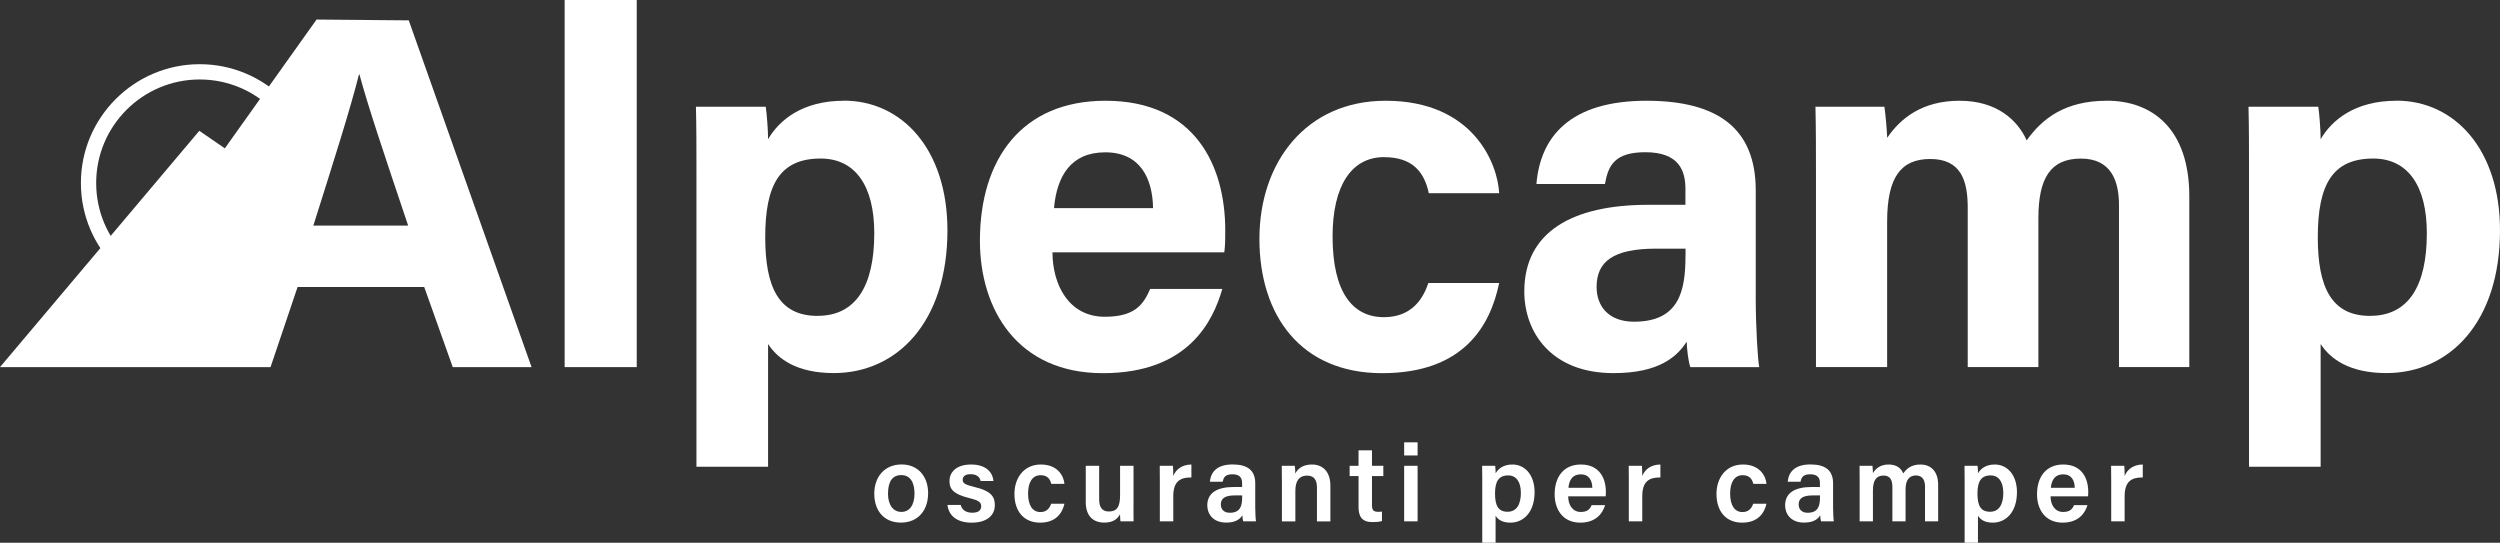 <?xml version="1.0" encoding="UTF-8"?>
<svg xmlns="http://www.w3.org/2000/svg" id="Livello_2" data-name="Livello 2" viewBox="0 0 491.06 106.61">
  <rect x="0" y="0" width="491.06" height="106.61" fill="#333333" stroke="none"/>
  <defs>
    <style>
      .cls-1 {
        fill: #fff;
        stroke-width: 0px;
      }
    </style>
  </defs>
  <g id="design">
    <g>
      <path class="cls-1" d="M39.23,59.29c-12.87,0-23.34-10.47-23.34-23.34s10.47-23.34,23.34-23.34,23.34,10.47,23.34,23.34-10.47,23.34-23.34,23.34ZM39.23,15.61c-11.22,0-20.34,9.12-20.34,20.34s9.12,20.34,20.34,20.34,20.34-9.12,20.34-20.34-9.12-20.34-20.34-20.34Z"></path>
      <path class="cls-1" d="M182.3,96.92c0,3.25-1.92,5.73-5.33,5.73s-5.24-2.42-5.24-5.68,1.97-5.74,5.38-5.74c3.15,0,5.2,2.27,5.2,5.69ZM174.42,96.94c0,2.2,1,3.61,2.63,3.61s2.58-1.38,2.58-3.6c0-2.34-.93-3.63-2.62-3.63s-2.58,1.24-2.58,3.61ZM188.7,99.17c.26.98,1.02,1.54,2.27,1.54s1.76-.5,1.76-1.27-.48-1.15-2.22-1.57c-3.41-.84-4.01-1.89-4.01-3.41s1.13-3.22,4.26-3.22,4.27,1.75,4.38,3.24h-2.52c-.12-.5-.47-1.34-1.98-1.34-1.18,0-1.54.54-1.54,1.11,0,.63.38.94,2.22,1.38,3.53.83,4.09,2.03,4.09,3.63,0,1.84-1.42,3.4-4.54,3.4s-4.52-1.54-4.77-3.48h2.6ZM209.08,98.94c-.41,1.84-1.68,3.72-4.77,3.72-3.26,0-5.05-2.29-5.05-5.64,0-3.18,1.89-5.78,5.19-5.78,3.5,0,4.54,2.51,4.63,3.8h-2.59c-.21-.96-.78-1.7-2.1-1.7-1.57,0-2.45,1.36-2.45,3.6,0,2.38.91,3.64,2.42,3.64,1.15,0,1.78-.65,2.11-1.63h2.6ZM222.64,99.23c0,1.05,0,2.31.02,3.17h-2.58c-.04-.29-.06-.9-.08-1.39-.61,1.13-1.6,1.64-3.1,1.64-2.09,0-3.63-1.2-3.63-4.03v-7.13h2.63v6.59c0,1.28.4,2.39,1.88,2.39,1.59,0,2.23-.86,2.23-3.21v-5.77h2.64v7.74ZM227.82,94.45c0-1.23,0-2.16-.02-2.96h2.59c.04.27.07,1.27.07,2.02.51-1.32,1.72-2.25,3.56-2.27v2.54c-2.21-.02-3.56.77-3.56,3.68v4.94h-2.64v-7.95ZM246.56,99.73c0,1.02.08,2.39.15,2.67h-2.52c-.08-.22-.15-.78-.16-1.19-.39.65-1.18,1.44-3.17,1.44-2.61,0-3.72-1.71-3.72-3.39,0-2.47,1.97-3.6,5.18-3.6h1.66v-.76c0-.84-.29-1.74-1.9-1.74-1.46,0-1.75.66-1.91,1.47h-2.52c.16-1.79,1.27-3.42,4.52-3.4,2.84.01,4.39,1.14,4.39,3.7v4.8ZM243.99,97.31h-1.41c-1.94,0-2.78.57-2.78,1.79,0,.91.58,1.62,1.76,1.62,2.16,0,2.43-1.48,2.43-3.1v-.31ZM251.79,94.24c0-.93,0-1.93-.02-2.75h2.56c.06.29.09,1.18.1,1.53.39-.77,1.28-1.78,3.26-1.78,2.14,0,3.63,1.4,3.63,4.2v6.97h-2.64v-6.66c0-1.37-.49-2.33-1.93-2.33-1.54,0-2.31,1-2.31,3.02v5.98h-2.64v-8.16ZM265.1,91.49h1.75v-3.04h2.64v3.04h2.23v2.02h-2.23v5.72c0,.91.25,1.3,1.18,1.3.2,0,.53,0,.78-.05v1.86c-.55.19-1.32.21-1.9.21-1.98,0-2.7-1.05-2.7-2.93v-6.11h-1.75v-2.02ZM275.81,86.88h2.64v2.58h-2.64v-2.58ZM275.81,91.49h2.64v10.91h-2.64v-10.91ZM293.77,101.3v5.31h-2.62v-12.48c0-.89,0-1.77-.02-2.64h2.56c.04.31.09.98.09,1.48.51-.9,1.53-1.73,3.3-1.73,2.47,0,4.35,2.07,4.35,5.43,0,3.86-2.11,5.99-4.75,5.99-1.61,0-2.46-.63-2.9-1.35ZM298.73,96.77c0-2.1-.89-3.39-2.47-3.39-1.9,0-2.6,1.21-2.6,3.56s.62,3.58,2.47,3.58c1.73,0,2.61-1.38,2.61-3.76ZM308.03,97.49c0,1.65.84,3.07,2.46,3.07,1.41,0,1.84-.63,2.15-1.34h2.64c-.4,1.36-1.59,3.44-4.87,3.44-3.54,0-5.04-2.72-5.04-5.57,0-3.36,1.72-5.85,5.16-5.85,3.67,0,4.9,2.75,4.9,5.34,0,.36,0,.61-.04.91h-7.36ZM312.77,95.81c-.02-1.45-.66-2.64-2.27-2.64s-2.28,1.11-2.42,2.64h4.69ZM319.94,94.45c0-1.23,0-2.16-.02-2.96h2.59c.04.27.07,1.27.07,2.02.51-1.32,1.72-2.25,3.56-2.27v2.54c-2.21-.02-3.56.77-3.56,3.68v4.94h-2.64v-7.95ZM346.98,98.94c-.41,1.84-1.68,3.72-4.77,3.72-3.26,0-5.05-2.29-5.05-5.64,0-3.18,1.89-5.78,5.19-5.78,3.5,0,4.54,2.51,4.63,3.8h-2.59c-.21-.96-.78-1.7-2.1-1.7-1.57,0-2.45,1.36-2.45,3.6,0,2.38.91,3.64,2.42,3.64,1.15,0,1.78-.65,2.11-1.63h2.6ZM360.06,99.73c0,1.02.08,2.39.15,2.67h-2.52c-.08-.22-.15-.78-.16-1.19-.39.65-1.18,1.44-3.17,1.44-2.61,0-3.72-1.71-3.72-3.39,0-2.47,1.97-3.6,5.18-3.6h1.66v-.76c0-.84-.29-1.74-1.9-1.74-1.46,0-1.75.66-1.91,1.47h-2.52c.16-1.79,1.27-3.42,4.52-3.4,2.84.01,4.39,1.14,4.39,3.7v4.8ZM357.49,97.31h-1.41c-1.94,0-2.78.57-2.78,1.79,0,.91.58,1.62,1.76,1.62,2.16,0,2.43-1.48,2.43-3.1v-.31ZM365.28,94.3c0-.94,0-1.9-.02-2.81h2.53c.04.29.09.96.1,1.43.53-.87,1.44-1.68,3.08-1.68s2.49.8,2.88,1.76c.62-.94,1.59-1.76,3.4-1.76s3.45,1.13,3.45,4v7.16h-2.58v-6.84c0-1.08-.39-2.17-1.78-2.17s-2.04,1-2.04,2.76v6.25h-2.59v-6.74c0-1.22-.32-2.25-1.75-2.25s-2.07.98-2.07,2.92v6.07h-2.61v-8.1ZM388.52,101.3v5.31h-2.62v-12.48c0-.89,0-1.77-.02-2.64h2.56c.04.31.09.98.09,1.48.51-.9,1.53-1.73,3.3-1.73,2.47,0,4.35,2.07,4.35,5.43,0,3.86-2.11,5.99-4.75,5.99-1.61,0-2.46-.63-2.9-1.35ZM393.49,96.77c0-2.1-.89-3.39-2.47-3.39-1.9,0-2.6,1.21-2.6,3.56s.62,3.58,2.47,3.58c1.73,0,2.61-1.38,2.61-3.76ZM402.78,97.49c0,1.65.84,3.07,2.46,3.07,1.41,0,1.84-.63,2.15-1.34h2.64c-.4,1.36-1.59,3.44-4.87,3.44-3.54,0-5.04-2.72-5.04-5.57,0-3.36,1.72-5.85,5.16-5.85,3.67,0,4.9,2.75,4.9,5.34,0,.36,0,.61-.04.91h-7.36ZM407.53,95.81c-.02-1.45-.66-2.64-2.27-2.64s-2.28,1.11-2.42,2.64h4.69ZM414.69,94.45c0-1.23,0-2.16-.02-2.96h2.59c.04.27.07,1.27.07,2.02.51-1.32,1.72-2.25,3.56-2.27v2.54c-2.21-.02-3.56.77-3.56,3.68v4.94h-2.64v-7.95Z"></path>
      <path class="cls-1" d="M62.18,3.84l-18.02,25.3-5.01-3.45L0,72.11h53.14l5.31-15.73h24.88l5.6,15.73h15.48L80.29,4l-18.1-.16ZM61.55,44.31c3.88-12.28,7.28-22.96,8.96-29.68h.1c1.64,6.12,4.72,15.3,9.56,29.68h-18.62Z"></path>
      <rect class="cls-1" x="110.91" width="14.16" height="72.11"></rect>
      <path class="cls-1" d="M165.73,19.79c-8.11,0-12.67,3.8-14.86,7.55,0-1.87-.26-5.01-.46-6.37h-13.71c.1,4.1.1,8.19.1,12.32v58.39h14.07v-24.11c1.95,2.99,5.71,5.71,12.92,5.71,12.39,0,22.31-9.99,22.31-28.04,0-15.86-8.88-25.47-20.37-25.47M160.6,62.05c-7.65,0-10.29-5.68-10.29-15.44,0-10.31,2.85-15.47,10.89-15.47,6.74,0,10.53,5.29,10.53,14.66,0,10.41-3.64,16.24-11.13,16.24"></path>
      <path class="cls-1" d="M217.14,19.79c-16.43,0-24.66,11.46-24.66,27.5,0,13.42,7.31,26.01,24.15,26.01s21.65-10.28,23.46-16.54h-14.17c-1.34,3.09-3.02,5.46-8.92,5.46-7.05,0-10.25-6.25-10.27-12.65h33.75c.19-1.46.19-2.58.19-4.31,0-12.76-5.97-25.47-23.53-25.47M207.03,40.88c.57-6.29,3.3-10.96,10.08-10.96s9.28,5.01,9.38,10.96h-19.45Z"></path>
      <path class="cls-1" d="M271.89,30.87c5.53,0,7.89,2.91,8.76,7.08h13.82c-.28-5.79-5.07-18.16-22.31-18.16-15.57,0-24.78,12.03-24.78,27.13s8.19,26.38,24.1,26.38,21.23-9.19,22.99-17.71h-13.91c-1.26,3.84-3.87,6.71-8.73,6.71-6.2,0-10.08-4.96-10.08-15.85,0-9.91,3.66-15.59,10.14-15.59"></path>
      <path class="cls-1" d="M344.87,37.4c0-12.17-7.45-17.52-21.15-17.61-15.54-.09-21.17,7.26-21.93,16.35h13.46c.65-3.7,1.96-6.24,7.94-6.24,6.57,0,7.87,3.58,7.87,7.21v3.12h-7.3c-14.99,0-24.35,5.37-24.35,17.02,0,7.93,5.2,16.04,17.53,16.04,9.04,0,12.52-3.31,14.37-6.18.02,1.29.32,3.98.72,5h13.53c-.3-1.23-.69-8.34-.69-13.21v-21.5ZM331.07,50.18c0,6.76-1.11,13.01-10.1,13.01-5.09,0-7.36-3.12-7.36-6.82,0-4.93,3.16-7.53,11.7-7.53h5.77v1.34Z"></path>
      <path class="cls-1" d="M413.84,19.79c-8.35,0-12.76,3.6-15.75,7.78-1.8-3.97-5.84-7.78-13.19-7.78s-11.61,3.47-14.21,7.28c-.08-2-.36-4.85-.55-6.1h-13.54c.1,4.37.1,8.76.1,13.18v37.95h13.98v-28.56c0-8.77,2.73-12.31,8.48-12.31,6.05,0,7.35,4.28,7.35,9.58v31.29h13.88v-29.23c0-7.84,2.35-11.72,8.36-11.72s7.47,4.51,7.47,9.13v31.82h13.81v-33.54c0-13.3-7.3-18.78-16.21-18.78"></path>
      <path class="cls-1" d="M470.69,19.79c-8.11,0-12.67,3.8-14.86,7.55,0-1.87-.26-5.01-.46-6.37h-13.71c.1,4.1.1,8.19.1,12.32v58.39h14.07v-24.11c1.95,2.99,5.71,5.71,12.92,5.71,12.39,0,22.31-9.99,22.31-28.04,0-15.86-8.88-25.47-20.37-25.47M465.56,62.05c-7.65,0-10.29-5.68-10.29-15.44,0-10.31,2.85-15.47,10.89-15.47,6.74,0,10.53,5.29,10.53,14.66,0,10.41-3.64,16.24-11.13,16.24"></path>
    </g>
  </g>
</svg>
